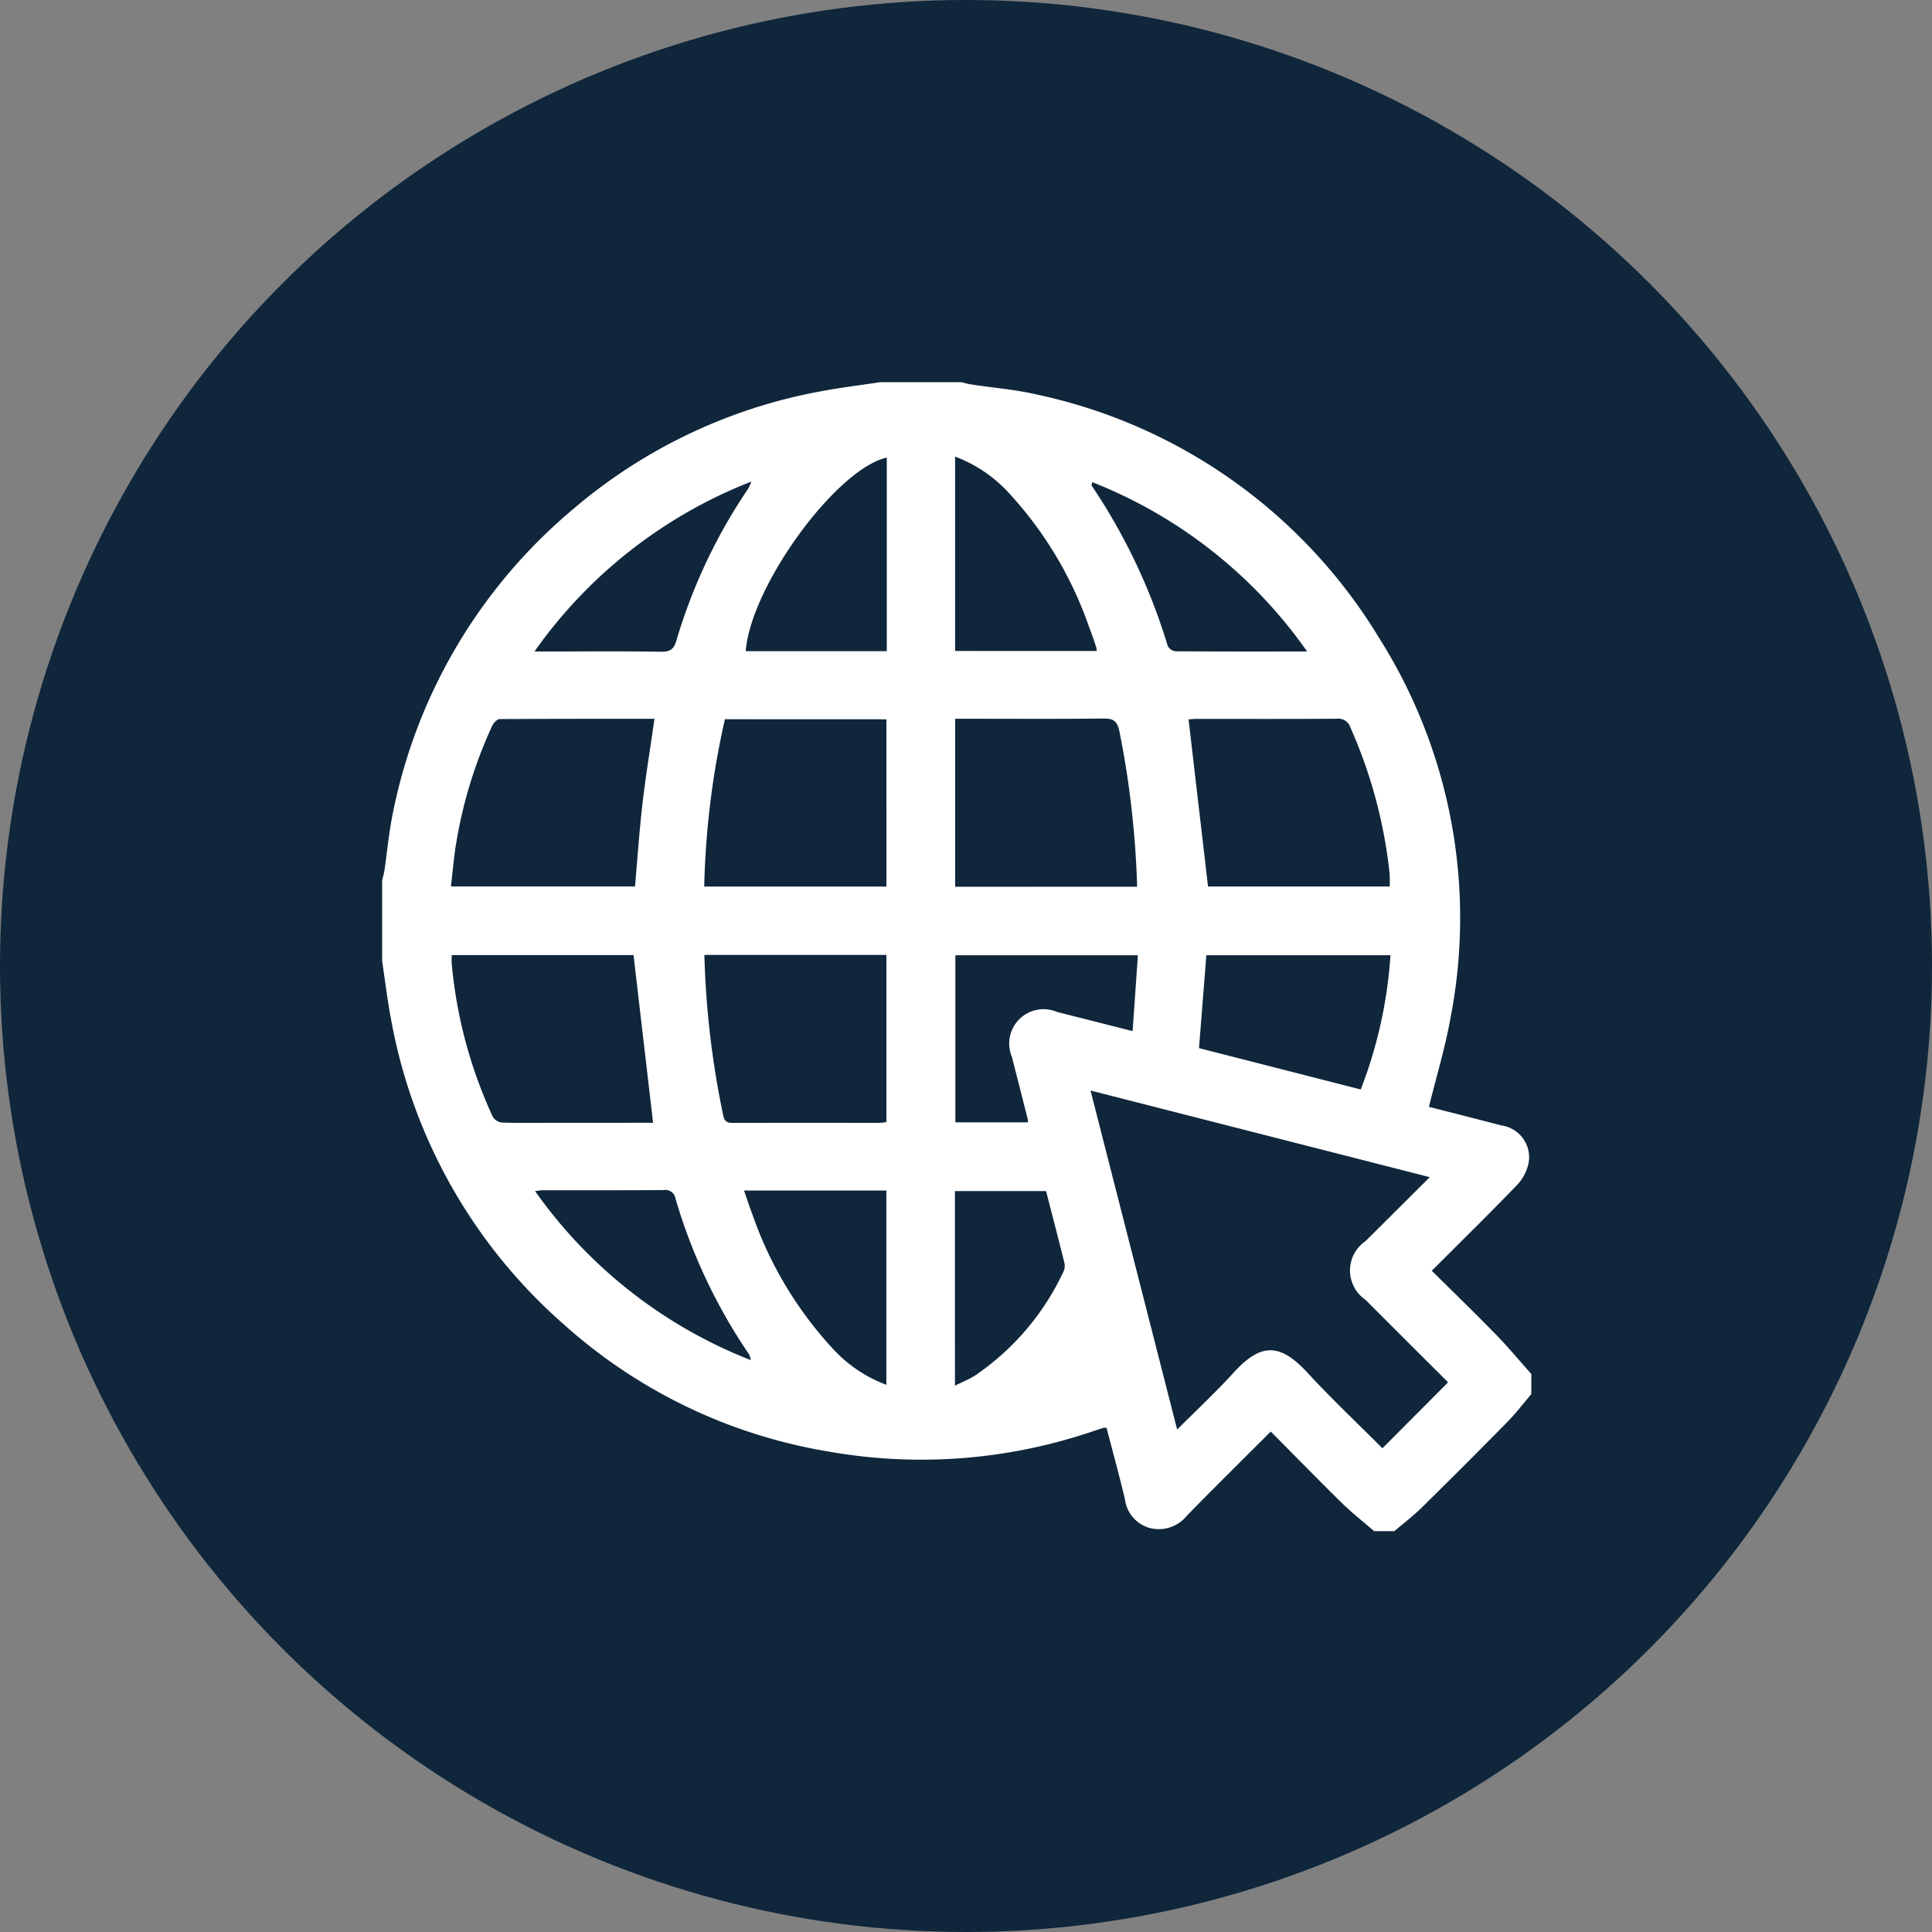 <svg xmlns="http://www.w3.org/2000/svg" width="91" height="91" viewBox="0 0 91 91">
  <rect x="0" y="0" width="91" height="91" fill="#808080" stroke="none"/>
  <g id="Raggruppa_207" data-name="Raggruppa 207" transform="translate(-674 -1253)">
    <g id="Raggruppa_176" data-name="Raggruppa 176" transform="translate(674 1253.042)">
      <circle id="Ellisse_11" data-name="Ellisse 11" cx="45.5" cy="45.5" r="45.5" transform="translate(0 -0.042)" fill="#0f263b"/>
    </g>
    <g id="Livello_2" data-name="Livello 2" transform="translate(692 1271)">
      <g id="Livello_1" data-name="Livello 1">
        <path id="Tracciato_216" data-name="Tracciato 216" d="M0,27.275V23.469c.035-.152.08-.3.106-.457.129-.886.211-1.782.387-2.658A25.073,25.073,0,0,1,9,5.977,24.84,24.84,0,0,1,20.669.429c.926-.174,1.866-.288,2.8-.429h3.806c.151.035.3.08.455.106,1.041.159,2.1.241,3.123.48a24.93,24.93,0,0,1,16.1,11.453,24.679,24.679,0,0,1,3.376,17.866c-.249,1.411-.672,2.792-1.024,4.229,1.1.282,2.257.572,3.407.875A1.514,1.514,0,0,1,54,36.776a2.158,2.158,0,0,1-.575,1.071c-1.292,1.342-2.623,2.643-3.986,4.008,1.013,1,2.009,1.966,2.98,2.96.6.611,1.141,1.269,1.708,1.9v.951c-.371.434-.719.891-1.118,1.3Q51.009,51,48.976,53c-.406.4-.864.748-1.3,1.12h-.951c-.529-.456-1.074-.888-1.57-1.374-1.1-1.083-2.182-2.193-3.3-3.318-1.35,1.351-2.665,2.643-3.954,3.967a1.7,1.7,0,0,1-1.754.574A1.623,1.623,0,0,1,34.982,52.6c-.266-1.124-.573-2.237-.862-3.347a.677.677,0,0,0-.145,0c-.167.052-.333.106-.5.164a25.091,25.091,0,0,1-12.489.946A24.691,24.691,0,0,1,8.563,44.387,25.018,25.018,0,0,1,.431,30.079C.252,29.152.142,28.21,0,27.275ZM37.446,49.334c.937-.938,1.827-1.767,2.643-2.663,1.255-1.38,2.156-1.468,3.494-.016,1.143,1.241,2.374,2.4,3.532,3.561l3.093-3.107c-1.276-1.269-2.585-2.578-3.89-3.885a1.673,1.673,0,0,1,0-2.765c.974-.967,1.967-1.959,3.026-3.013L33.365,33.365ZM38.9,23.756h8.554a6,6,0,0,0,0-.6,22.861,22.861,0,0,0-1.847-6.887.6.6,0,0,0-.665-.415c-2.183.015-4.365.007-6.548.008-.166,0-.331.016-.411.02C38.29,18.517,38.592,21.114,38.9,23.756Zm-26.077-7.9c-2.431,0-4.863,0-7.286.014-.118,0-.284.172-.346.3A21.516,21.516,0,0,0,3.5,21.638c-.122.7-.175,1.4-.26,2.114h8.669c.118-1.329.205-2.626.355-3.917S12.63,17.232,12.827,15.858Zm-.062,19.029c-.312-2.677-.616-5.286-.921-7.9H3.277c0,.153-.011.275,0,.4A21.841,21.841,0,0,0,5.22,34.619a.58.58,0,0,0,.43.255c.756.026,1.514.013,2.271.013Zm3.383-19.008a39.528,39.528,0,0,0-.974,7.881h8.581V15.88Zm19.416,7.889a43.406,43.406,0,0,0-.832-7.306c-.106-.529-.308-.623-.79-.616-2.128.025-4.257.011-6.386.011H26.99v7.912ZM15.178,26.979a42.068,42.068,0,0,0,.891,7.578c.071.348.281.333.538.333q3.383-.006,6.755,0c.133,0,.267-.023.388-.035V26.979Zm30.915,6.336a21.32,21.32,0,0,0,1.4-6.321H38.821c-.116,1.468-.229,2.9-.346,4.374ZM35.347,30.566c.085-1.209.167-2.389.249-3.571H27v7.869h3.408a.5.5,0,0,0,.006-.126q-.374-1.48-.753-2.96a1.618,1.618,0,0,1,2.127-2.114ZM23.769,12.671V3.552c-2.389.539-6.409,6.058-6.645,9.119Zm9.886-.008a1,1,0,0,0-.021-.178c-.106-.317-.211-.634-.333-.942a18,18,0,0,0-3.862-6.41,6.544,6.544,0,0,0-2.452-1.626v9.155ZM17.043,38.075c.146.414.263.78.4,1.136a18,18,0,0,0,3.864,6.4,6.484,6.484,0,0,0,2.442,1.615V38.075Zm9.937,9.191c.34-.168.648-.292.926-.463a12.1,12.1,0,0,0,4.189-4.918.623.623,0,0,0,.04-.4c-.281-1.136-.577-2.269-.864-3.383H26.979Zm16.587-34.58A22.352,22.352,0,0,0,33.443,4.709c-.015.106-.035.147-.022.166A27.953,27.953,0,0,1,37,12.42a.481.481,0,0,0,.363.256C39.385,12.691,41.409,12.686,43.567,12.686Zm-36.392,0h.576c1.8,0,3.594-.018,5.392.012.438.007.6-.135.72-.539A25.711,25.711,0,0,1,17.252,5a2.437,2.437,0,0,0,.138-.317A22.488,22.488,0,0,0,7.175,12.686ZM17.363,46.057a1.219,1.219,0,0,0-.07-.248,26,26,0,0,1-3.477-7.356.478.478,0,0,0-.55-.4c-1.9.016-3.806.007-5.709.01-.094,0-.188.019-.356.037a22.428,22.428,0,0,0,10.162,7.963Z" fill="#fff"/>
      </g>
    </g>
  </g>
</svg>
